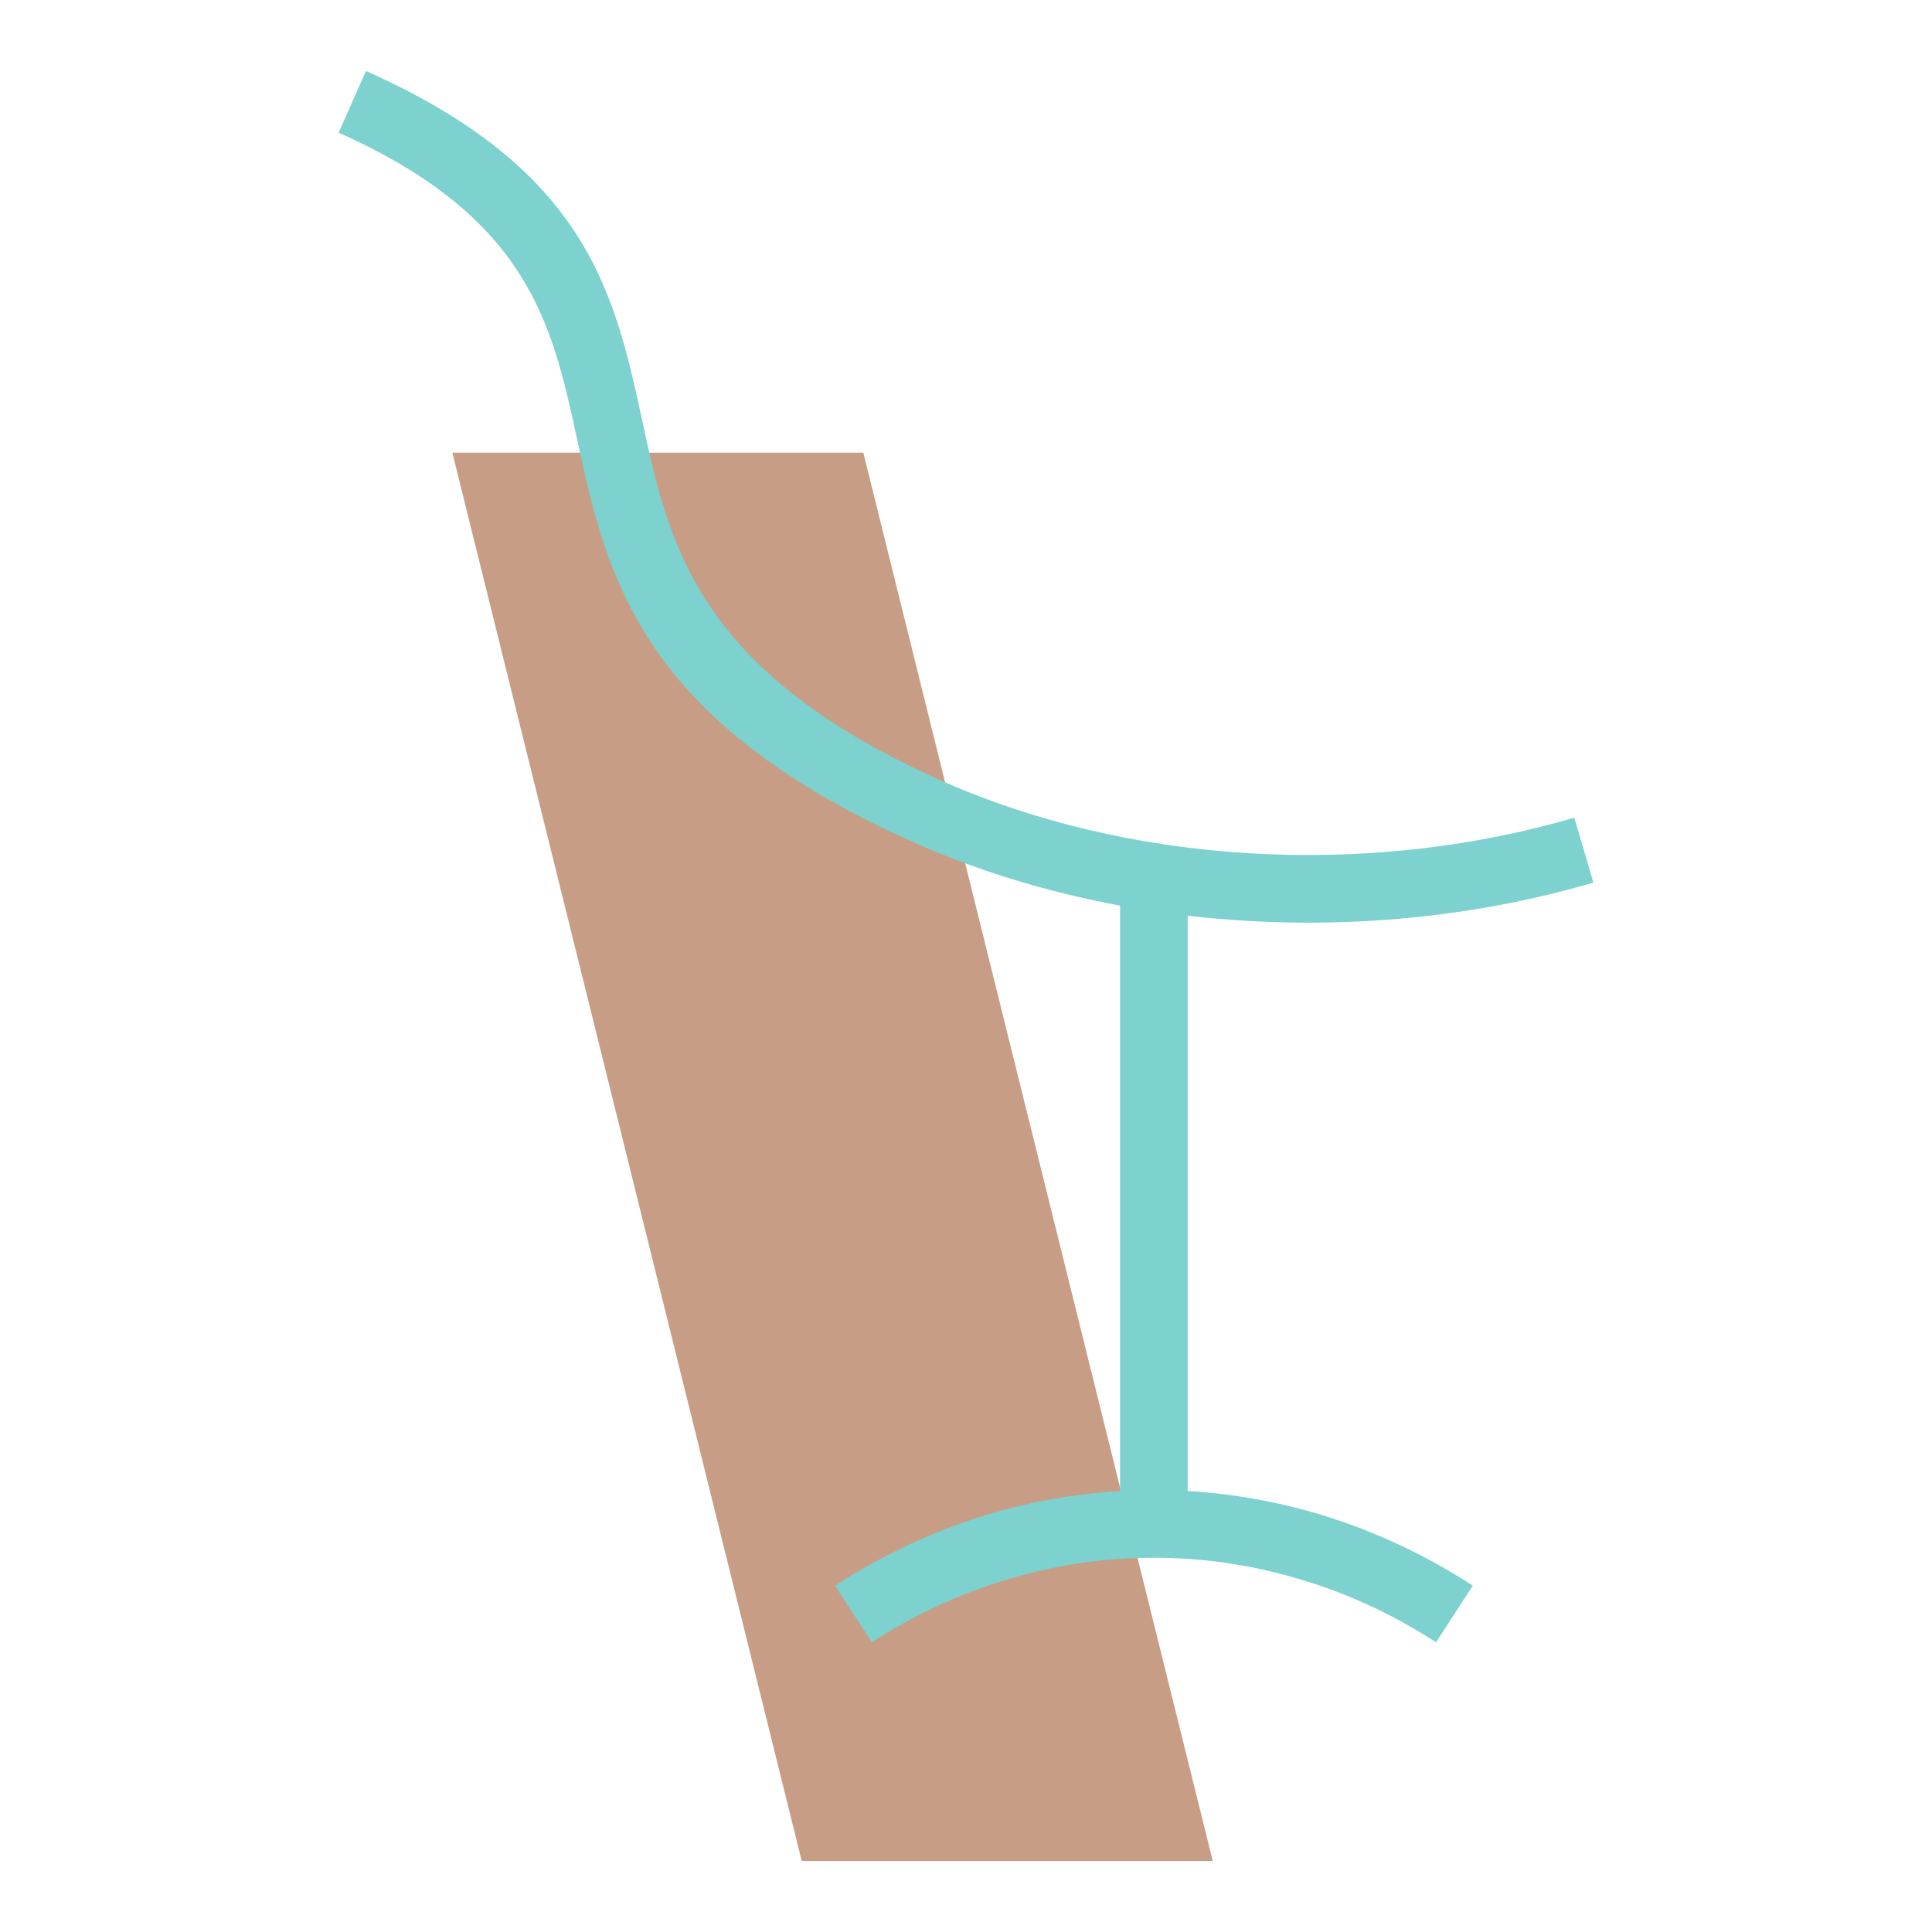<?xml version="1.0" encoding="utf-8"?>
<!-- Generator: Adobe Illustrator 16.0.0, SVG Export Plug-In . SVG Version: 6.00 Build 0)  -->
<!DOCTYPE svg PUBLIC "-//W3C//DTD SVG 1.1//EN" "http://www.w3.org/Graphics/SVG/1.1/DTD/svg11.dtd">
<svg version="1.1" id="Calque_1" xmlns="http://www.w3.org/2000/svg" xmlns:xlink="http://www.w3.org/1999/xlink" x="0px" y="0px"
	 width="32px" height="32px" viewBox="0 0 32 32" enable-background="new 0 0 32 32" xml:space="preserve">
<polygon fill-rule="evenodd" clip-rule="evenodd" fill="#C79E85" points="7.492,7.497 14.299,7.497 20.087,30.824 13.279,30.824 "/>
<path fill="#7DD1CE" d="M26.392,14.618c-1.853,0.544-3.838,0.75-5.78,0.632c-0.313-0.02-0.628-0.047-0.94-0.083v9.529
	c0.751,0.044,1.48,0.176,2.18,0.385c0.9,0.271,1.754,0.67,2.542,1.182l-0.609,0.938c-0.695-0.451-1.452-0.806-2.253-1.043
	c-0.77-0.232-1.58-0.357-2.419-0.357c-0.84,0-1.648,0.125-2.42,0.357c-0.799,0.237-1.556,0.592-2.252,1.043l-0.611-0.938
	c0.792-0.512,1.643-0.911,2.543-1.182c0.701-0.209,1.43-0.341,2.179-0.385v-9.697c-1.22-0.226-2.396-0.585-3.482-1.075
	c-4.514-2.036-5.028-4.41-5.52-6.69C9.146,5.38,8.761,3.599,5.609,2.198l0.452-1.022c3.677,1.634,4.121,3.686,4.583,5.822
	c0.435,2.009,0.887,4.101,4.885,5.904c1.565,0.706,3.336,1.12,5.149,1.23c1.818,0.11,3.672-0.083,5.397-0.589L26.392,14.618z"/>
</svg>
